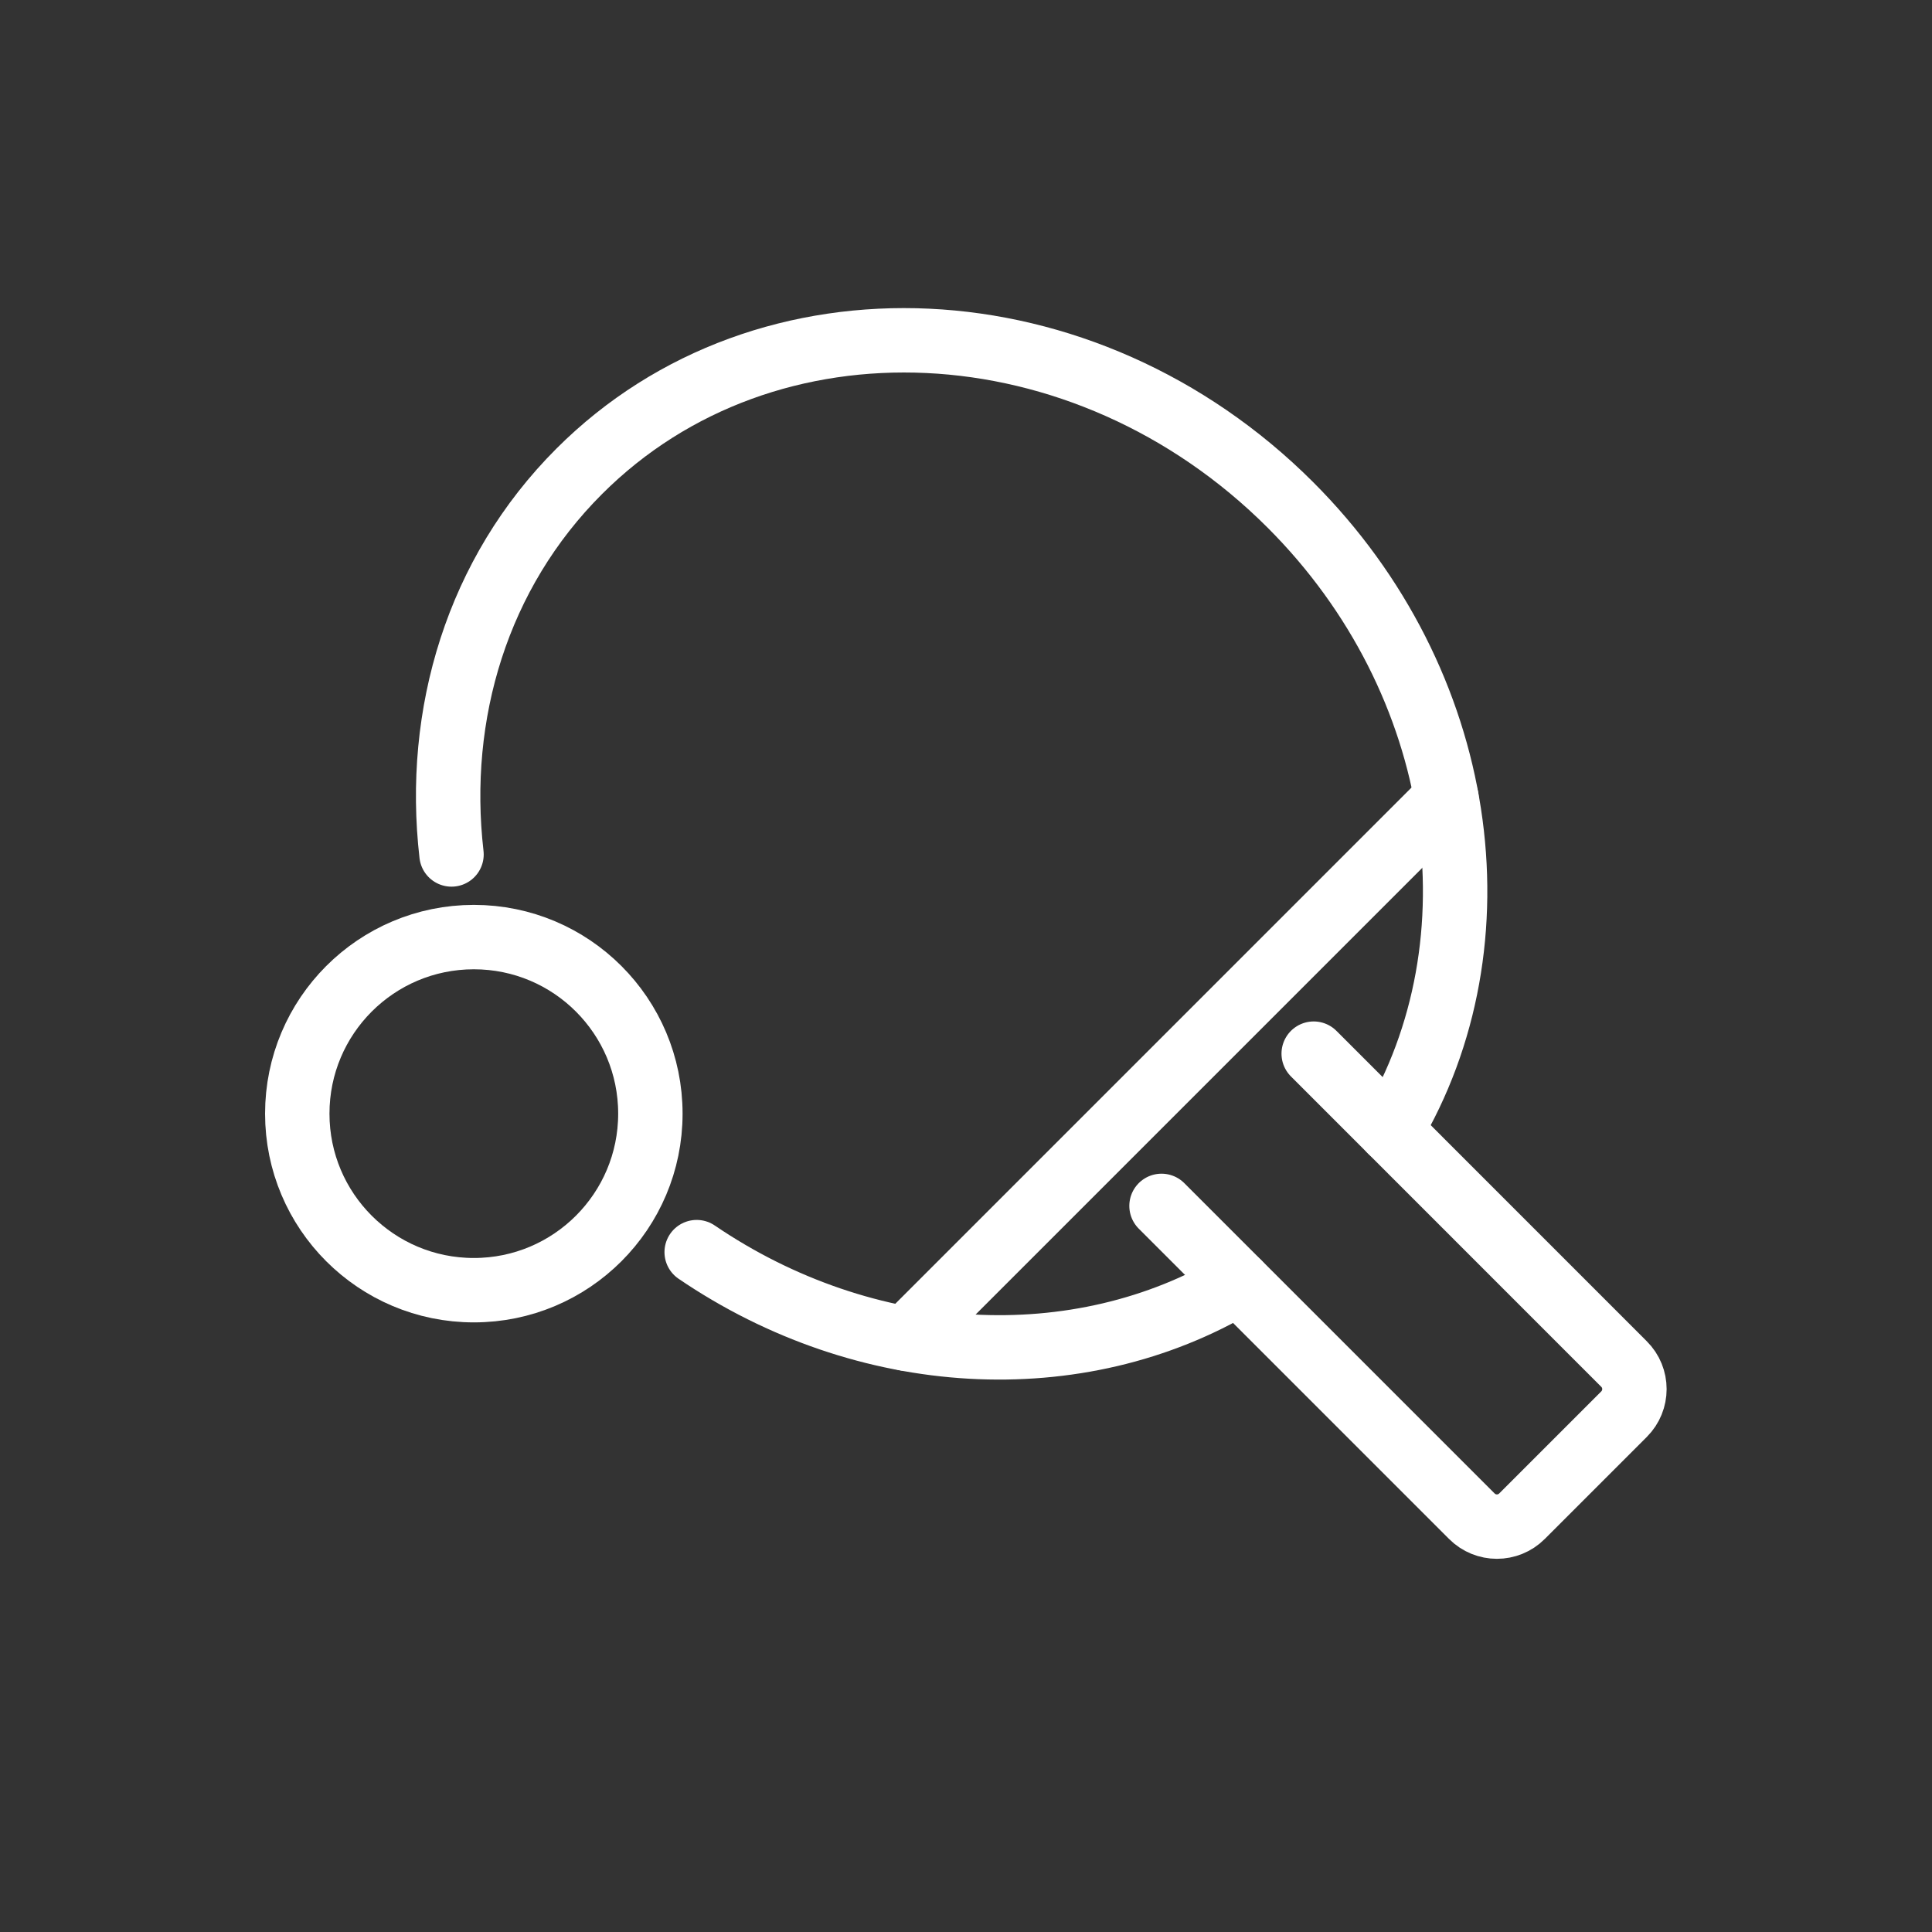 <svg width="30" height="30" viewBox="0 0 30 30" fill="none" xmlns="http://www.w3.org/2000/svg">
<rect x="0" y="0" width="30" height="30" fill="#333333" stroke="none"/>
<path d="M7.011 13.268C6.76 11.088 7.411 8.901 8.994 7.319C11.899 4.414 16.844 4.647 20.038 7.841C22.785 10.589 23.343 14.631 21.595 17.557" stroke="white" stroke-miterlimit="10" stroke-linecap="round" stroke-linejoin="round"/>
<path d="M19.232 19.922C16.74 21.41 13.439 21.227 10.818 19.443" stroke="white" stroke-miterlimit="10" stroke-linecap="round" stroke-linejoin="round"/>
<path d="M20.399 16.361L25.218 21.181C25.433 21.395 25.433 21.744 25.218 21.959L23.633 23.544C23.418 23.759 23.07 23.759 22.855 23.544L18.036 18.725" stroke="white" stroke-miterlimit="10" stroke-linecap="round" stroke-linejoin="round"/>
<path d="M14.067 20.787L22.461 12.393" stroke="white" stroke-miterlimit="10" stroke-linecap="round" stroke-linejoin="round"/>
<path d="M4.616 17.293C4.616 15.778 5.843 14.551 7.358 14.551C8.872 14.551 10.099 15.778 10.099 17.293C10.099 18.807 8.872 20.034 7.358 20.034C5.843 20.034 4.616 18.807 4.616 17.293Z" stroke="white" stroke-miterlimit="10" stroke-linecap="round" stroke-linejoin="round"/>
</svg>
